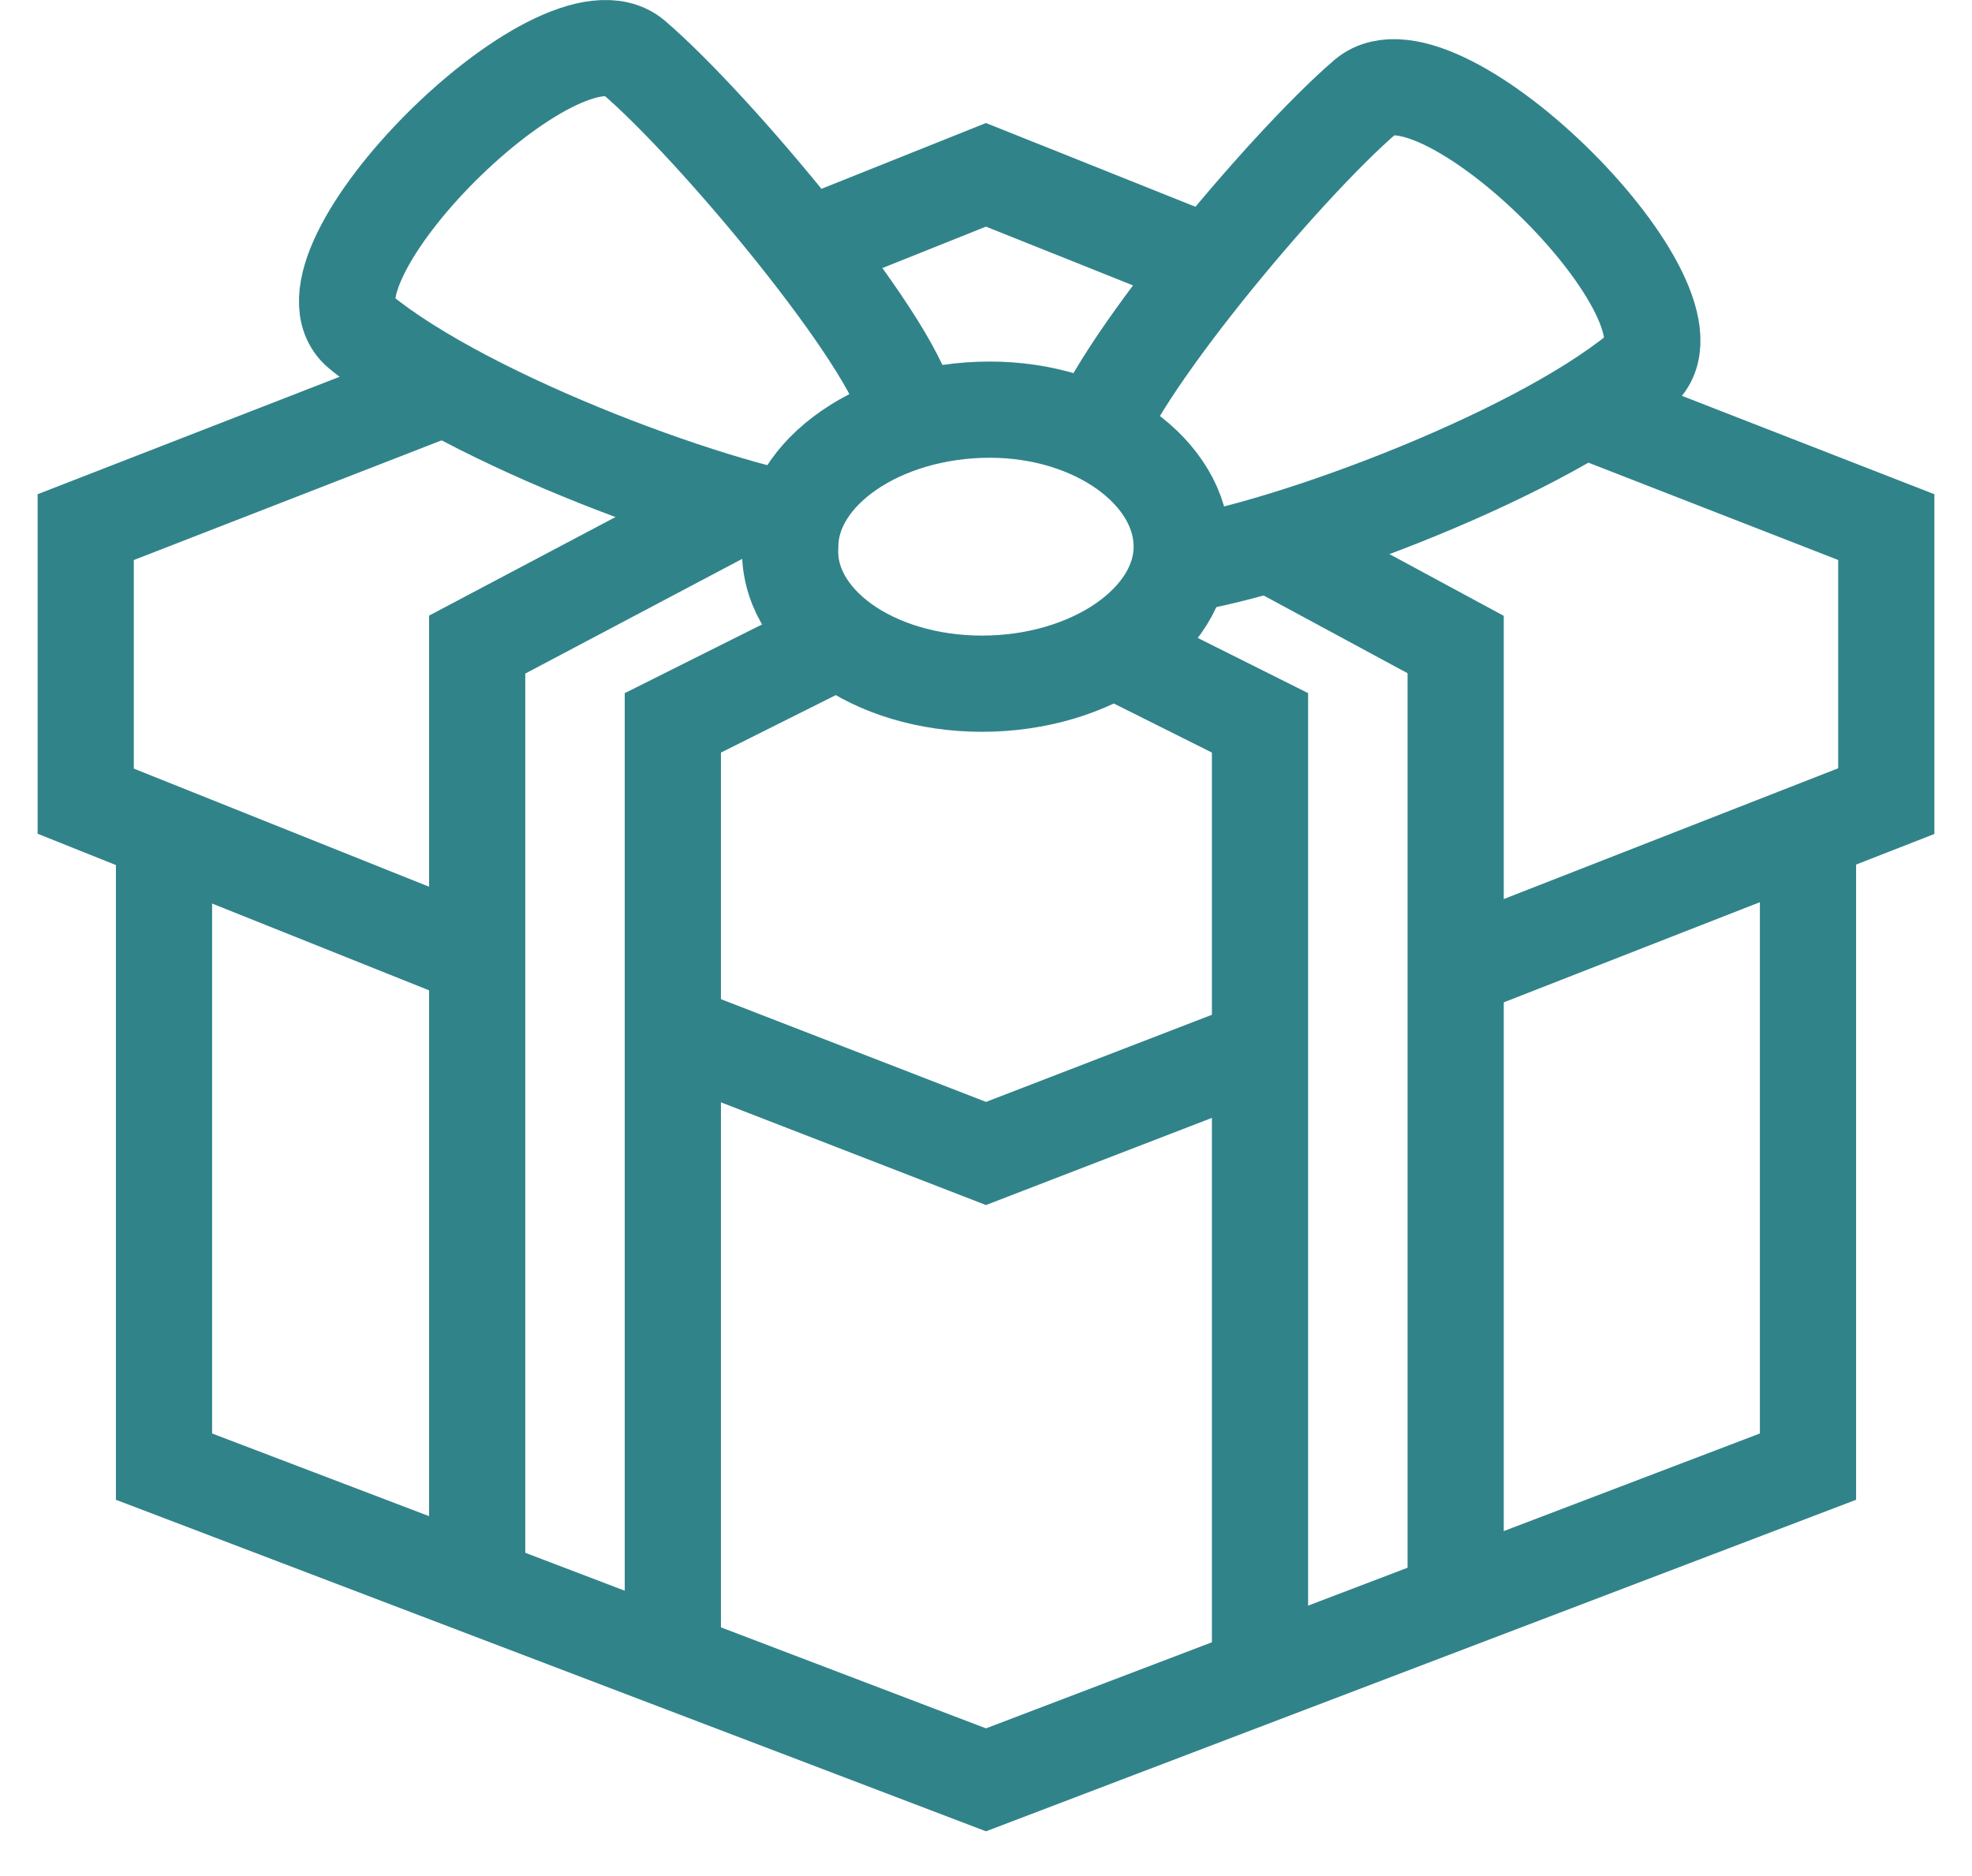 <svg xmlns="http://www.w3.org/2000/svg" width="41" height="39" viewBox="0 0 41 39" fill="none"><path d="M17.244 4.936L20.499 3.634L24.568 5.261" stroke="#31838A" stroke-width="2" stroke-miterlimit="10"></path><path d="M17.244 13.399L13.989 15.027V34.559" stroke="#31838A" stroke-width="2" stroke-miterlimit="10"></path><path d="M15.618 10.388L9.921 13.4V32.931" stroke="#31838A" stroke-width="2" stroke-miterlimit="10"></path><path d="M26.196 11.202L30.265 13.399V32.931" stroke="#31838A" stroke-width="2" stroke-miterlimit="10"></path><path d="M22.941 13.399L26.197 15.027V35.373" stroke="#31838A" stroke-width="2" stroke-miterlimit="10"></path><path d="M37.59 17.468V30.489L20.5 37L3.41 30.489V17.468" stroke="#31838A" stroke-width="2" stroke-miterlimit="10"></path><path d="M24.569 11.365C24.569 12.911 22.697 14.213 20.418 14.213C18.139 14.213 16.349 12.911 16.43 11.365C16.43 9.818 18.302 8.516 20.581 8.516C22.778 8.516 24.569 9.818 24.569 11.365Z" stroke="#31838A" stroke-width="2" stroke-miterlimit="10"></path><path d="M18.873 8.516C18.547 7.052 14.885 2.657 13.176 1.192C11.63 -0.11 5.933 5.587 7.479 6.889C9.758 8.761 15.129 10.714 17.245 10.958" stroke="#31838A" stroke-width="2" stroke-miterlimit="10" stroke-linejoin="round"></path><path d="M22.697 9.33C23.023 7.865 26.685 3.471 28.394 2.006C29.94 0.704 35.637 6.4 34.091 7.703C31.812 9.574 26.441 11.527 24.325 11.772" stroke="#31838A" stroke-width="2" stroke-miterlimit="10" stroke-linejoin="round"></path><path d="M9.92 19.91L1.782 16.655V10.958L9.107 8.11" stroke="#31838A" stroke-width="2" stroke-miterlimit="10"></path><path d="M26.196 21.782L20.5 23.979L13.989 21.456" stroke="#31838A" stroke-width="2" stroke-miterlimit="10"></path><path d="M32.951 8.516L39.218 10.958V16.654L30.266 20.154" stroke="#31838A" stroke-width="2" stroke-miterlimit="10"></path></svg>